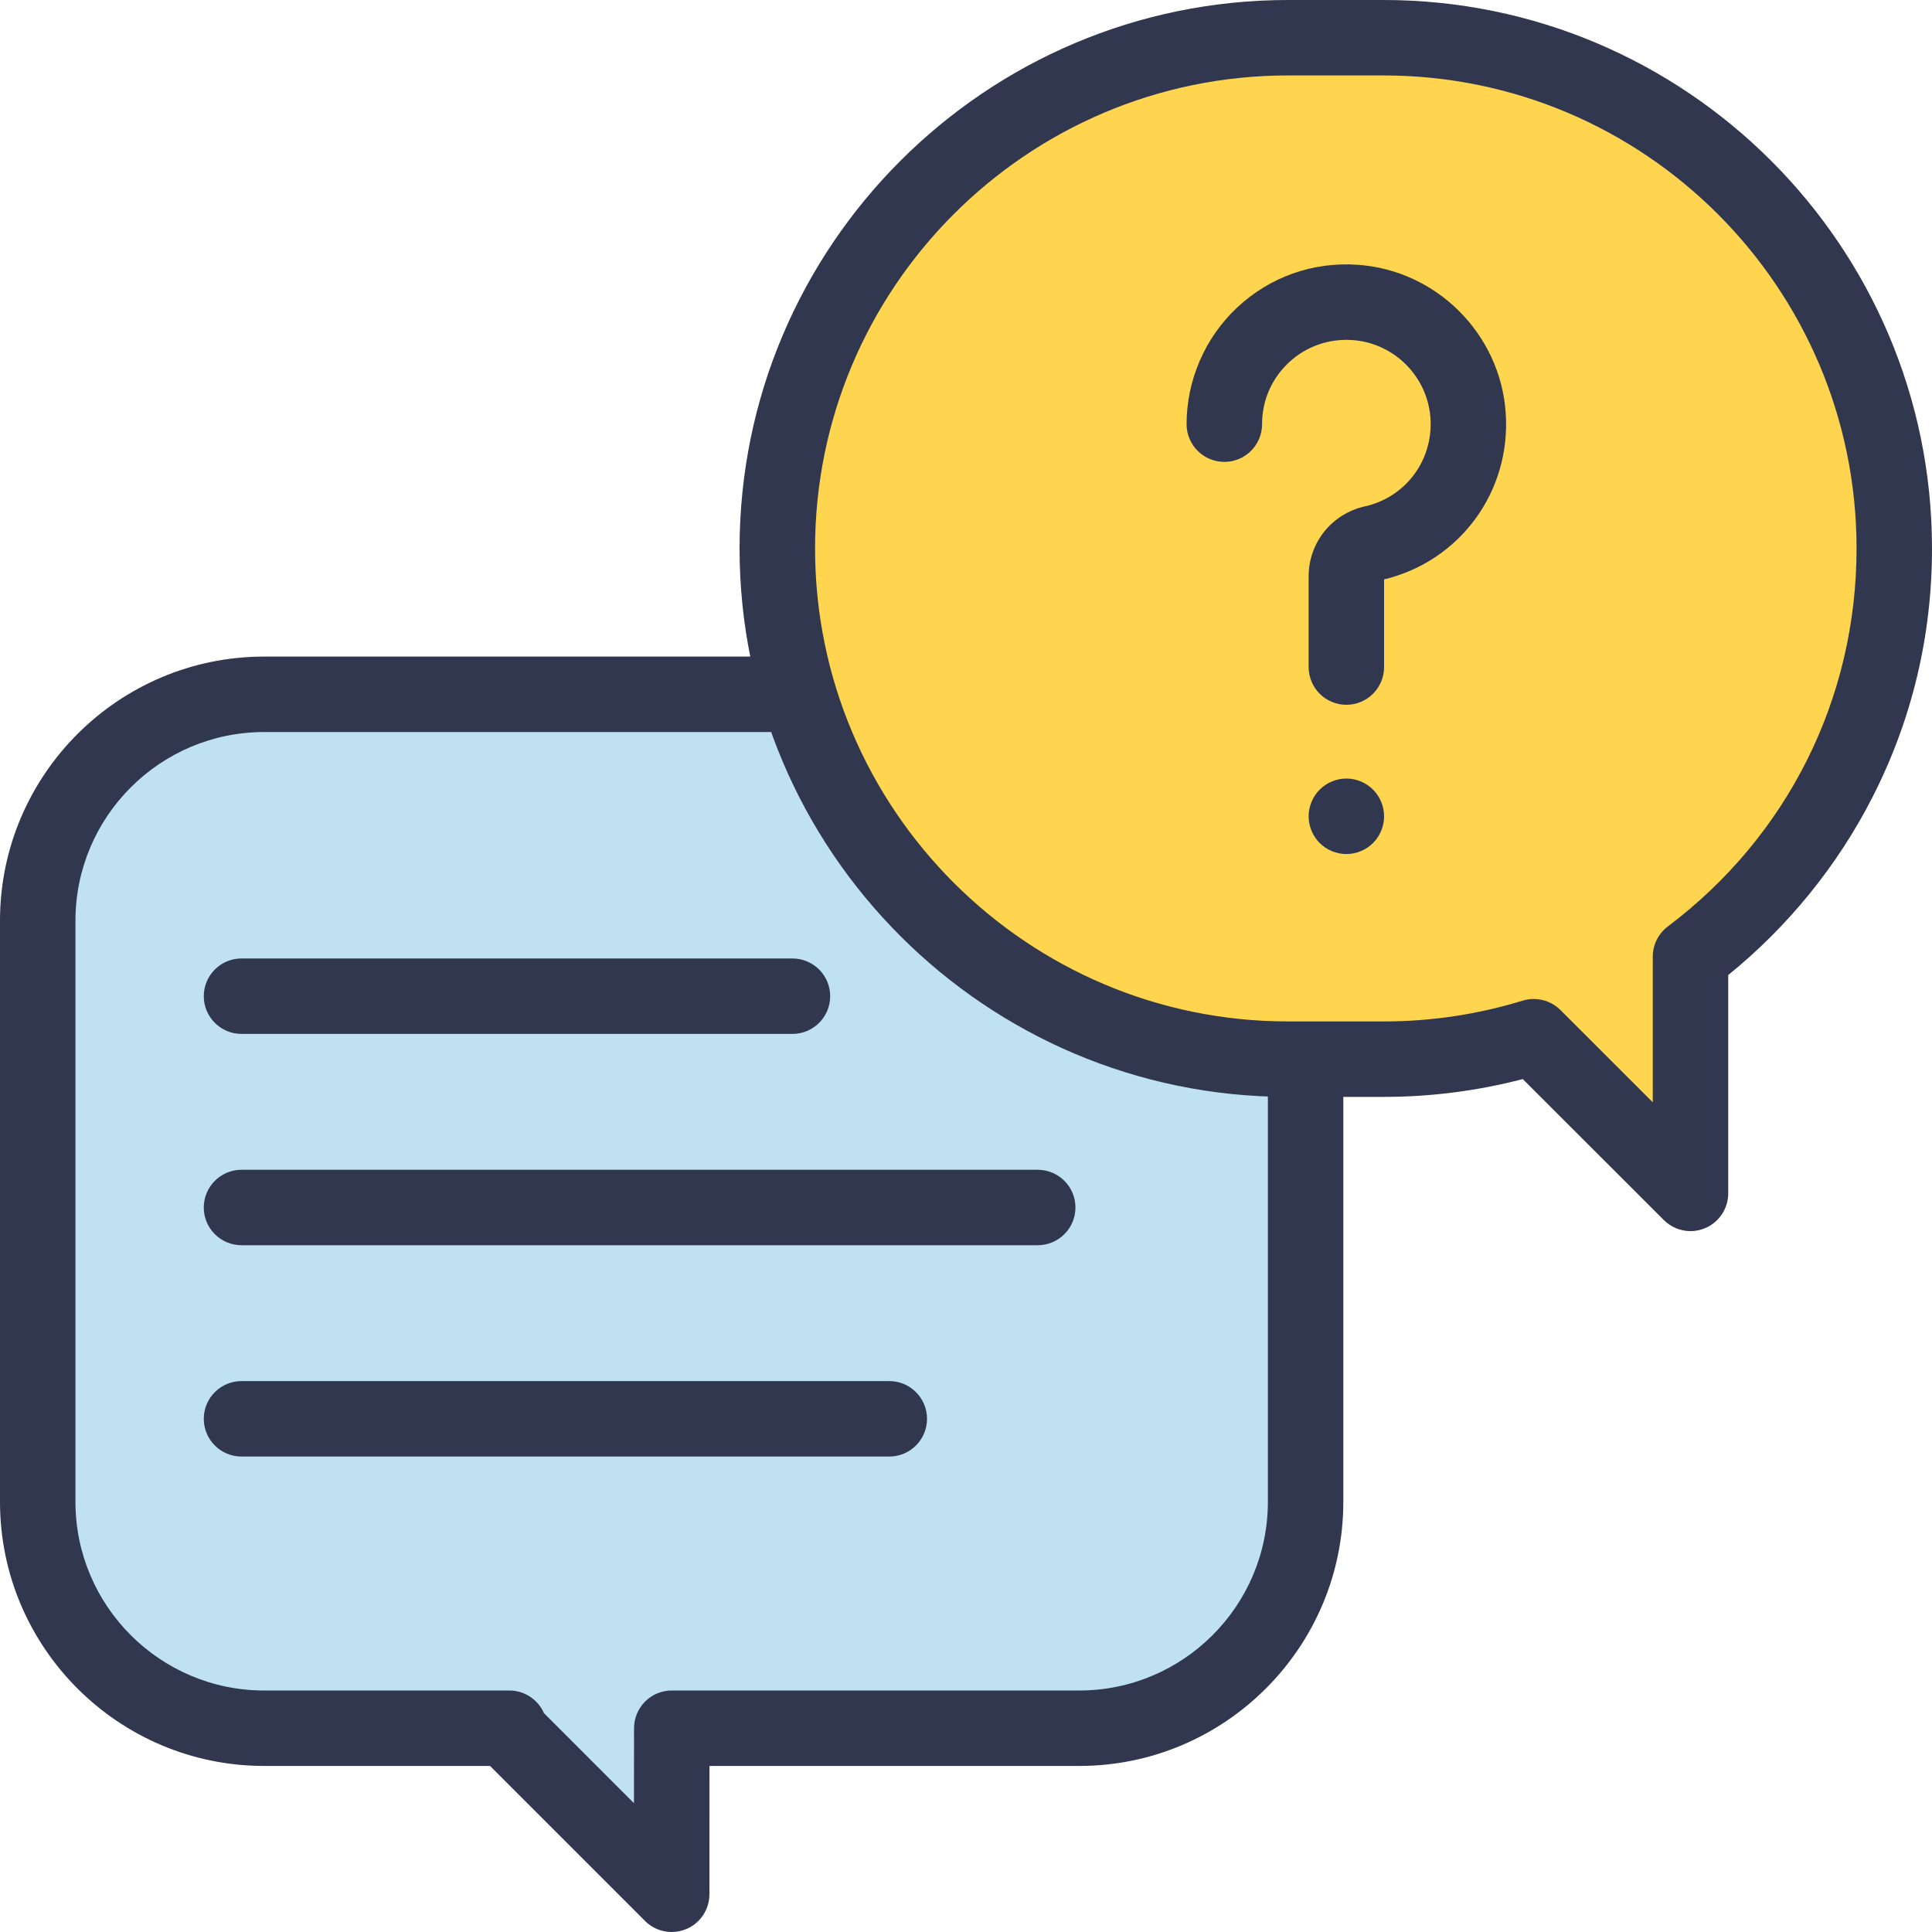 <svg width="40" height="40" viewBox="0 0 40 40" fill="none" xmlns="http://www.w3.org/2000/svg">
<g clip-path="url(#clip0_2354_34018)">
<path d="M22.344 14.375H5.469C2.88 14.375 0.781 16.474 0.781 19.062V31.094C0.781 33.683 2.88 35.781 5.469 35.781H10.545L10.475 35.787L13.906 39.219L13.909 35.781H22.344C24.933 35.781 27.031 33.683 27.031 31.094V19.062C27.031 16.474 24.933 14.375 22.344 14.375Z" fill="#BFE1F2"/>
<path d="M13.906 40C13.703 40 13.503 39.921 13.354 39.771L10.145 36.562H5.469C2.453 36.562 -1.52588e-05 34.109 -1.52588e-05 31.094V19.062C-1.52588e-05 16.047 2.453 13.594 5.469 13.594H16.352C16.783 13.594 16.352 13.944 16.352 14.375C16.352 14.806 16.783 15.156 16.352 15.156H5.469C3.315 15.156 1.562 16.909 1.562 19.062V31.094C1.562 33.248 3.315 35 5.469 35H10.545C10.865 35 11.141 35.192 11.262 35.469L13.126 37.334L13.127 35.781C13.128 35.349 13.477 35 13.909 35H22.344C24.498 35 26.25 33.248 26.25 31.094V22.428C26.25 21.997 26.6 21.805 27.031 21.805C27.463 21.805 27.812 21.997 27.812 22.428V31.094C27.812 34.109 25.359 36.562 22.344 36.562H14.689L14.688 39.219C14.687 39.535 14.497 39.82 14.205 39.941C14.108 39.98 14.007 40 13.906 40Z" fill="#30374E"/>
<path d="M28.645 0.781H26.668C20.828 0.781 16.094 5.515 16.094 11.355C16.094 17.195 20.828 21.929 26.668 21.929H28.645C29.727 21.929 30.771 21.766 31.755 21.464L35 24.707V19.806C37.562 17.877 39.219 14.809 39.219 11.355C39.219 5.515 34.485 0.781 28.645 0.781Z" fill="#FFD54F"/>
<path d="M35 25.489C34.797 25.489 34.597 25.409 34.448 25.26L31.527 22.341C30.589 22.586 29.622 22.71 28.645 22.71H26.668C20.406 22.71 15.312 17.616 15.312 11.355C15.312 5.094 20.406 0 26.668 0H28.645C34.906 0 40 5.094 40 11.355C40 13.169 39.585 14.902 38.766 16.508C38.045 17.921 37.018 19.186 35.781 20.187V24.707C35.781 25.023 35.591 25.308 35.299 25.429C35.202 25.469 35.101 25.489 35 25.489ZM31.755 20.683C31.959 20.683 32.158 20.763 32.307 20.911L34.219 22.822V19.806C34.219 19.561 34.334 19.33 34.53 19.182C37.013 17.312 38.438 14.459 38.438 11.355C38.438 5.955 34.045 1.562 28.645 1.562H26.668C21.268 1.562 16.875 5.955 16.875 11.355C16.875 16.755 21.268 21.148 26.668 21.148H28.645C29.626 21.148 30.595 21.003 31.525 20.717C31.601 20.694 31.678 20.683 31.755 20.683Z" fill="#30374E"/>
<path d="M27.875 14.592C27.444 14.592 27.094 14.242 27.094 13.81V11.934C27.094 11.234 27.573 10.638 28.258 10.484C29.105 10.295 29.676 9.526 29.616 8.656C29.556 7.794 28.862 7.1 28 7.041C27.509 7.007 27.042 7.172 26.684 7.505C26.327 7.839 26.13 8.292 26.13 8.781C26.13 9.213 25.78 9.563 25.349 9.563C24.917 9.563 24.567 9.213 24.567 8.781C24.567 7.868 24.95 6.987 25.618 6.363C26.296 5.731 27.18 5.418 28.108 5.482C29.743 5.594 31.062 6.913 31.174 8.548C31.287 10.175 30.23 11.616 28.656 11.996V13.81C28.656 14.242 28.306 14.592 27.875 14.592Z" fill="#30374E"/>
<path d="M27.875 17.682C27.669 17.682 27.468 17.599 27.323 17.454C27.177 17.308 27.094 17.107 27.094 16.901C27.094 16.695 27.177 16.494 27.323 16.348C27.468 16.203 27.669 16.119 27.875 16.119C28.081 16.119 28.282 16.203 28.427 16.348C28.573 16.494 28.656 16.695 28.656 16.901C28.656 17.107 28.573 17.308 28.427 17.454C28.282 17.599 28.081 17.682 27.875 17.682Z" fill="#30374E"/>
<path d="M21.484 25.781H5C4.569 25.781 4.219 25.431 4.219 25C4.219 24.569 4.569 24.219 5 24.219H21.484C21.916 24.219 22.266 24.569 22.266 25C22.266 25.431 21.916 25.781 21.484 25.781Z" fill="#30374E"/>
<path d="M18.412 30.156H5C4.569 30.156 4.219 29.806 4.219 29.375C4.219 28.944 4.569 28.594 5 28.594H18.412C18.843 28.594 19.193 28.944 19.193 29.375C19.193 29.806 18.843 30.156 18.412 30.156Z" fill="#30374E"/>
<path d="M16.406 21.406H5C4.569 21.406 4.219 21.056 4.219 20.625C4.219 20.194 4.569 19.844 5 19.844H16.406C16.838 19.844 17.188 20.194 17.188 20.625C17.188 21.056 16.838 21.406 16.406 21.406Z" fill="#30374E"/>
</g>
<defs>
<clipPath id="clip0_2354_34018">
<rect width="40" height="40" fill="white"/>
</clipPath>
</defs>
</svg>
